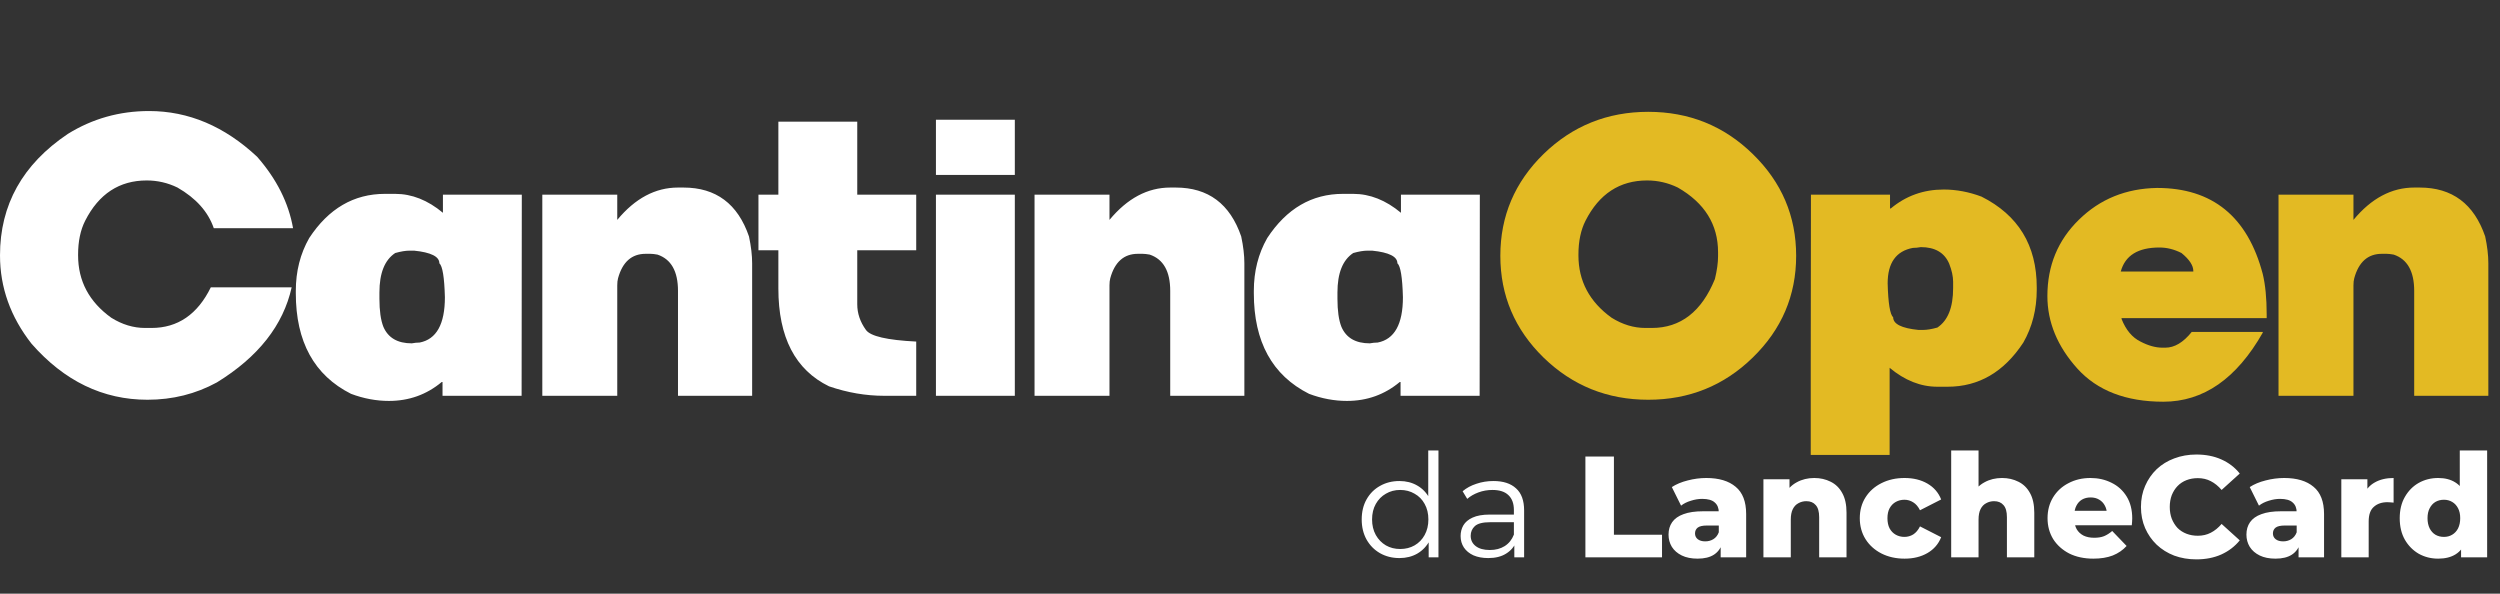 <svg width="619" height="147" viewBox="0 0 619 147" fill="none" xmlns="http://www.w3.org/2000/svg">
<rect x="0" y="0" width="619" height="147" fill="#333333" stroke="none"/>
<path d="M52.197 71.144H72.217C70.133 80.519 63.965 88.365 53.711 94.68C48.47 97.544 42.741 98.977 36.523 98.977C25.488 98.977 15.918 94.354 7.812 85.109C2.604 78.469 0 71.177 0 63.234C0 50.702 5.599 40.676 16.797 33.156C22.884 29.38 29.59 27.492 36.914 27.492C46.68 27.492 55.599 31.268 63.672 38.82C68.49 44.322 71.452 50.214 72.559 56.496H52.93C51.53 52.427 48.535 49.074 43.945 46.438C41.536 45.266 38.997 44.68 36.328 44.68C29.557 44.68 24.479 48 21.094 54.641C19.922 56.952 19.336 59.751 19.336 63.039V63.234C19.336 69.582 22.07 74.725 27.539 78.664C30.241 80.357 33.04 81.203 35.938 81.203H37.5C44.01 81.203 48.91 77.85 52.197 71.144ZM93.945 73.977C93.945 76.939 94.271 79.25 94.922 80.91C96.094 83.644 98.438 85.012 101.953 85.012C102.637 84.882 103.288 84.816 103.906 84.816C108.073 84.003 110.156 80.259 110.156 73.586C110.026 68.671 109.57 65.871 108.789 65.188C108.789 63.527 106.706 62.486 102.539 62.062H101.367C100.423 62.062 99.251 62.258 97.852 62.648C95.247 64.374 93.945 67.629 93.945 72.414V73.977ZM96.289 99.269C93.164 99.269 90.039 98.684 86.914 97.512C77.799 92.922 73.242 84.621 73.242 72.609V72.023C73.242 67.173 74.349 62.811 76.562 58.938C81.348 51.646 87.598 48 95.312 48H97.852C101.986 48 105.924 49.562 109.668 52.688V48.195H129.199L129.15 98H109.57V94.582H109.375C105.632 97.707 101.27 99.269 96.289 99.269ZM186.23 98H167.871V72.023C167.871 67.173 166.178 64.178 162.793 63.039C162.077 62.909 161.491 62.844 161.035 62.844H159.863C156.413 62.844 154.134 64.862 153.027 68.898C152.897 69.387 152.832 69.973 152.832 70.656V98H134.277V48.195H152.832V54.445C157.259 49.107 162.272 46.438 167.871 46.438H169.238C177.279 46.438 182.682 50.474 185.449 58.547C185.97 60.988 186.23 63.202 186.23 65.188V98ZM192.725 48.195V30.129H212.256V48.195H226.855V61.965H212.256V75.344C212.256 77.59 212.972 79.706 214.404 81.691C215.511 83.254 219.661 84.214 226.855 84.572V98H218.945C214.388 98 209.831 97.219 205.273 95.656C196.908 91.587 192.725 83.514 192.725 71.438V61.965H187.793V48.195H192.725ZM251.27 48.195V98H231.738V48.195H251.27ZM231.738 43.312V29.641H251.27V43.312H231.738ZM308.105 98H289.746V72.023C289.746 67.173 288.053 64.178 284.668 63.039C283.952 62.909 283.366 62.844 282.91 62.844H281.738C278.288 62.844 276.009 64.862 274.902 68.898C274.772 69.387 274.707 69.973 274.707 70.656V98H256.152V48.195H274.707V54.445C279.134 49.107 284.147 46.438 289.746 46.438H291.113C299.154 46.438 304.557 50.474 307.324 58.547C307.845 60.988 308.105 63.202 308.105 65.188V98ZM331.152 73.977C331.152 76.939 331.478 79.25 332.129 80.91C333.301 83.644 335.645 85.012 339.16 85.012C339.844 84.882 340.495 84.816 341.113 84.816C345.28 84.003 347.363 80.259 347.363 73.586C347.233 68.671 346.777 65.871 345.996 65.188C345.996 63.527 343.913 62.486 339.746 62.062H338.574C337.63 62.062 336.458 62.258 335.059 62.648C332.454 64.374 331.152 67.629 331.152 72.414V73.977ZM333.496 99.269C330.371 99.269 327.246 98.684 324.121 97.512C315.007 92.922 310.449 84.621 310.449 72.609V72.023C310.449 67.173 311.556 62.811 313.77 58.938C318.555 51.646 324.805 48 332.52 48H335.059C339.193 48 343.132 49.562 346.875 52.688V48.195H366.406L366.357 98H346.777V94.582H346.582C342.839 97.707 338.477 99.269 333.496 99.269Z" fill="white"/>
<path d="M390.82 63.039V63.234C390.82 69.582 393.555 74.725 399.023 78.664C401.725 80.357 404.525 81.203 407.422 81.203H408.984C416.113 81.203 421.322 77.167 424.609 69.094C425.13 66.945 425.391 65.057 425.391 63.43V62.453C425.391 55.585 422.07 50.246 415.43 46.438C413.021 45.266 410.482 44.68 407.812 44.68C401.042 44.68 395.964 48 392.578 54.641C391.406 56.952 390.82 59.751 390.82 63.039ZM408.105 98.977C397.982 98.977 389.339 95.493 382.178 88.527C375.049 81.561 371.484 73.163 371.484 63.332C371.484 53.501 375.049 45.103 382.178 38.137C389.339 31.171 397.982 27.688 408.105 27.688C418.229 27.688 426.855 31.171 433.984 38.137C441.146 45.103 444.727 53.501 444.727 63.332C444.727 73.163 441.146 81.561 433.984 88.527C426.855 95.493 418.229 98.977 408.105 98.977ZM481.25 46.926C484.375 46.926 487.5 47.512 490.625 48.684C499.74 53.273 504.297 60.76 504.297 71.144V71.731C504.297 76.581 503.19 80.943 500.977 84.816C496.191 92.108 489.941 95.754 482.227 95.754H479.688C475.553 95.754 471.615 94.191 467.871 91.066V112.648H448.34V89.504L448.389 48.195H467.969V51.613H468.164C471.908 48.488 476.27 46.926 481.25 46.926ZM483.594 69.777C483.594 68.443 483.268 66.945 482.617 65.285C481.445 62.551 479.102 61.184 475.586 61.184C474.902 61.314 474.251 61.379 473.633 61.379C469.466 62.16 467.383 65.09 467.383 70.168C467.513 75.083 467.969 77.883 468.75 78.566C468.75 80.227 470.833 81.268 475 81.691H476.172C477.116 81.691 478.288 81.496 479.688 81.106C482.292 79.38 483.594 76.125 483.594 71.34V69.777ZM525.098 67.238H543.066V67.092C543.066 65.725 542.09 64.243 540.137 62.648C538.346 61.737 536.523 61.281 534.668 61.281C529.362 61.281 526.172 63.267 525.098 67.238ZM534.082 46.535C547.786 46.535 556.51 53.632 560.254 67.824C560.905 70.526 561.23 73.863 561.23 77.834V78.762H525.293V78.957C526.367 81.691 527.93 83.563 529.98 84.572C531.901 85.581 533.724 86.086 535.449 86.086H536.133C538.411 86.086 540.592 84.784 542.676 82.18H560.254V82.375C553.776 93.768 545.573 99.465 535.645 99.465C526.4 99.465 519.303 96.731 514.355 91.262C509.408 85.76 506.934 79.771 506.934 73.293C506.934 65.773 509.538 59.475 514.746 54.397C519.954 49.286 526.4 46.665 534.082 46.535ZM616.113 98H597.754V72.023C597.754 67.173 596.061 64.178 592.676 63.039C591.96 62.909 591.374 62.844 590.918 62.844H589.746C586.296 62.844 584.017 64.862 582.91 68.898C582.78 69.387 582.715 69.973 582.715 70.656V98H564.16V48.195H582.715V54.445C587.142 49.107 592.155 46.438 597.754 46.438H599.121C607.161 46.438 612.565 50.474 615.332 58.547C615.853 60.988 616.113 63.202 616.113 65.188V98Z" fill="#E3BA23"/>
<path d="M346.5 138.178C344.717 138.178 343.113 137.774 341.686 136.966C340.284 136.158 339.178 135.04 338.37 133.614C337.562 132.164 337.158 130.5 337.158 128.622C337.158 126.72 337.562 125.056 338.37 123.63C339.178 122.203 340.284 121.098 341.686 120.313C343.113 119.505 344.717 119.101 346.5 119.101C348.141 119.101 349.603 119.469 350.886 120.206C352.194 120.943 353.228 122.025 353.989 123.451C354.773 124.854 355.165 126.577 355.165 128.622C355.165 130.642 354.785 132.366 354.024 133.792C353.264 135.219 352.23 136.312 350.922 137.073C349.638 137.81 348.164 138.178 346.5 138.178ZM346.679 135.932C348.01 135.932 349.199 135.635 350.245 135.04C351.314 134.422 352.146 133.566 352.741 132.473C353.359 131.356 353.668 130.072 353.668 128.622C353.668 127.148 353.359 125.864 352.741 124.771C352.146 123.677 351.314 122.833 350.245 122.239C349.199 121.621 348.01 121.312 346.679 121.312C345.371 121.312 344.194 121.621 343.148 122.239C342.102 122.833 341.27 123.677 340.652 124.771C340.034 125.864 339.725 127.148 339.725 128.622C339.725 130.072 340.034 131.356 340.652 132.473C341.27 133.566 342.102 134.422 343.148 135.04C344.194 135.635 345.371 135.932 346.679 135.932ZM353.739 138V132.366L353.989 128.586L353.632 124.806V111.541H356.164V138H353.739ZM374.946 138V133.864L374.839 133.186V126.268C374.839 124.676 374.388 123.451 373.484 122.596C372.605 121.74 371.285 121.312 369.526 121.312C368.314 121.312 367.161 121.514 366.067 121.918C364.974 122.322 364.047 122.857 363.286 123.523L362.145 121.633C363.096 120.824 364.237 120.206 365.568 119.778C366.899 119.327 368.302 119.101 369.776 119.101C372.201 119.101 374.067 119.707 375.374 120.92C376.706 122.108 377.371 123.927 377.371 126.375V138H374.946ZM368.492 138.178C367.09 138.178 365.865 137.952 364.819 137.501C363.797 137.025 363.013 136.383 362.466 135.575C361.919 134.743 361.646 133.792 361.646 132.723C361.646 131.748 361.872 130.868 362.323 130.084C362.799 129.276 363.559 128.634 364.605 128.158C365.675 127.659 367.102 127.409 368.884 127.409H375.339V129.299H368.956C367.149 129.299 365.889 129.62 365.176 130.262C364.487 130.904 364.142 131.7 364.142 132.651C364.142 133.721 364.558 134.577 365.39 135.219C366.222 135.86 367.387 136.181 368.884 136.181C370.311 136.181 371.535 135.86 372.557 135.219C373.603 134.553 374.364 133.602 374.839 132.366L375.41 134.113C374.935 135.349 374.102 136.336 372.914 137.073C371.749 137.81 370.275 138.178 368.492 138.178ZM392.546 138V113.039H399.607V132.402H411.516V138H392.546ZM426.036 138V134.398L425.573 133.507V126.875C425.573 125.805 425.24 124.985 424.574 124.414C423.932 123.82 422.898 123.523 421.472 123.523C420.545 123.523 419.606 123.677 418.655 123.986C417.704 124.271 416.896 124.676 416.23 125.199L413.948 120.599C415.041 119.885 416.349 119.339 417.87 118.958C419.416 118.554 420.949 118.352 422.47 118.352C425.608 118.352 428.033 119.077 429.745 120.527C431.48 121.954 432.348 124.2 432.348 127.267V138H426.036ZM420.331 138.321C418.786 138.321 417.478 138.059 416.408 137.536C415.339 137.013 414.518 136.3 413.948 135.397C413.401 134.494 413.128 133.483 413.128 132.366C413.128 131.177 413.425 130.155 414.019 129.299C414.637 128.42 415.576 127.754 416.836 127.302C418.096 126.827 419.725 126.589 421.722 126.589H426.286V130.119H422.649C421.555 130.119 420.782 130.298 420.331 130.654C419.903 131.011 419.689 131.486 419.689 132.081C419.689 132.675 419.915 133.15 420.366 133.507C420.818 133.864 421.436 134.042 422.221 134.042C422.958 134.042 423.623 133.864 424.218 133.507C424.836 133.127 425.287 132.556 425.573 131.795L426.5 134.292C426.143 135.623 425.442 136.633 424.396 137.322C423.374 137.988 422.019 138.321 420.331 138.321ZM449.212 118.352C450.709 118.352 452.064 118.661 453.277 119.279C454.489 119.874 455.44 120.801 456.129 122.061C456.843 123.321 457.199 124.949 457.199 126.946V138H450.424V128.051C450.424 126.672 450.139 125.674 449.568 125.056C449.022 124.414 448.249 124.093 447.251 124.093C446.537 124.093 445.884 124.26 445.289 124.592C444.695 124.901 444.231 125.389 443.899 126.054C443.566 126.72 443.399 127.588 443.399 128.657V138H436.624V118.673H443.078V124.164L441.83 122.56C442.567 121.157 443.578 120.111 444.861 119.422C446.145 118.709 447.595 118.352 449.212 118.352ZM471.574 138.321C469.435 138.321 467.521 137.893 465.833 137.037C464.169 136.181 462.862 135.005 461.911 133.507C460.96 131.986 460.484 130.25 460.484 128.301C460.484 126.352 460.96 124.628 461.911 123.13C462.862 121.633 464.169 120.468 465.833 119.636C467.521 118.78 469.435 118.352 471.574 118.352C473.761 118.352 475.651 118.816 477.244 119.743C478.837 120.67 479.966 121.977 480.631 123.665L475.39 126.34C474.938 125.436 474.379 124.783 473.714 124.378C473.048 123.951 472.323 123.737 471.538 123.737C470.754 123.737 470.041 123.915 469.399 124.271C468.757 124.628 468.246 125.151 467.866 125.84C467.509 126.506 467.331 127.326 467.331 128.301C467.331 129.299 467.509 130.143 467.866 130.833C468.246 131.522 468.757 132.045 469.399 132.402C470.041 132.758 470.754 132.936 471.538 132.936C472.323 132.936 473.048 132.734 473.714 132.33C474.379 131.902 474.938 131.237 475.39 130.333L480.631 133.008C479.966 134.696 478.837 136.003 477.244 136.93C475.651 137.857 473.761 138.321 471.574 138.321ZM495.7 118.352C497.198 118.352 498.553 118.661 499.765 119.279C500.978 119.874 501.929 120.801 502.618 122.061C503.331 123.321 503.688 124.949 503.688 126.946V138H496.913V128.051C496.913 126.672 496.627 125.674 496.057 125.056C495.51 124.414 494.737 124.093 493.739 124.093C493.026 124.093 492.372 124.26 491.778 124.592C491.183 124.901 490.72 125.389 490.387 126.054C490.054 126.72 489.888 127.588 489.888 128.657V138H483.113V111.541H489.888V124.164L488.319 122.56C489.056 121.157 490.066 120.111 491.35 119.422C492.634 118.709 494.084 118.352 495.7 118.352ZM518.312 138.321C516.03 138.321 514.033 137.893 512.321 137.037C510.634 136.158 509.314 134.969 508.363 133.471C507.436 131.95 506.973 130.226 506.973 128.301C506.973 126.375 507.424 124.664 508.328 123.166C509.255 121.645 510.527 120.468 512.143 119.636C513.76 118.78 515.578 118.352 517.599 118.352C519.501 118.352 521.236 118.744 522.805 119.529C524.374 120.29 525.622 121.419 526.549 122.916C527.476 124.414 527.94 126.233 527.94 128.372C527.94 128.61 527.928 128.883 527.904 129.192C527.88 129.501 527.857 129.787 527.833 130.048H512.535V126.482H524.231L521.664 127.481C521.688 126.601 521.521 125.84 521.165 125.199C520.832 124.557 520.357 124.058 519.738 123.701C519.144 123.344 518.443 123.166 517.635 123.166C516.826 123.166 516.113 123.344 515.495 123.701C514.901 124.058 514.437 124.569 514.104 125.234C513.772 125.876 513.605 126.637 513.605 127.516V128.55C513.605 129.501 513.795 130.322 514.176 131.011C514.58 131.7 515.15 132.235 515.887 132.616C516.624 132.972 517.504 133.15 518.526 133.15C519.477 133.15 520.285 133.02 520.951 132.758C521.64 132.473 522.318 132.045 522.983 131.474L526.549 135.183C525.622 136.205 524.481 136.99 523.126 137.536C521.771 138.059 520.166 138.321 518.312 138.321ZM543.829 138.499C541.856 138.499 540.026 138.19 538.338 137.572C536.674 136.93 535.224 136.027 533.988 134.862C532.775 133.697 531.824 132.33 531.135 130.761C530.446 129.169 530.101 127.421 530.101 125.52C530.101 123.618 530.446 121.882 531.135 120.313C531.824 118.721 532.775 117.342 533.988 116.177C535.224 115.012 536.674 114.121 538.338 113.503C540.026 112.861 541.856 112.54 543.829 112.54C546.135 112.54 548.192 112.944 549.998 113.752C551.829 114.56 553.35 115.725 554.563 117.247L550.07 121.312C549.261 120.361 548.37 119.636 547.395 119.137C546.444 118.637 545.375 118.388 544.186 118.388C543.164 118.388 542.225 118.554 541.369 118.887C540.513 119.22 539.776 119.707 539.158 120.349C538.564 120.967 538.088 121.716 537.732 122.596C537.399 123.475 537.233 124.45 537.233 125.52C537.233 126.589 537.399 127.564 537.732 128.444C538.088 129.323 538.564 130.084 539.158 130.726C539.776 131.344 540.513 131.819 541.369 132.152C542.225 132.485 543.164 132.651 544.186 132.651C545.375 132.651 546.444 132.402 547.395 131.902C548.37 131.403 549.261 130.678 550.07 129.727L554.563 133.792C553.35 135.29 551.829 136.455 549.998 137.287C548.192 138.095 546.135 138.499 543.829 138.499ZM569.123 138V134.398L568.659 133.507V126.875C568.659 125.805 568.327 124.985 567.661 124.414C567.019 123.82 565.985 123.523 564.559 123.523C563.632 123.523 562.693 123.677 561.742 123.986C560.791 124.271 559.983 124.676 559.317 125.199L557.035 120.599C558.128 119.885 559.436 119.339 560.957 118.958C562.502 118.554 564.036 118.352 565.557 118.352C568.695 118.352 571.12 119.077 572.832 120.527C574.567 121.954 575.435 124.2 575.435 127.267V138H569.123ZM563.418 138.321C561.872 138.321 560.565 138.059 559.495 137.536C558.425 137.013 557.605 136.3 557.035 135.397C556.488 134.494 556.215 133.483 556.215 132.366C556.215 131.177 556.512 130.155 557.106 129.299C557.724 128.42 558.663 127.754 559.923 127.302C561.183 126.827 562.811 126.589 564.808 126.589H569.373V130.119H565.735C564.642 130.119 563.869 130.298 563.418 130.654C562.99 131.011 562.776 131.486 562.776 132.081C562.776 132.675 563.002 133.15 563.453 133.507C563.905 133.864 564.523 134.042 565.308 134.042C566.044 134.042 566.71 133.864 567.304 133.507C567.923 133.127 568.374 132.556 568.659 131.795L569.587 134.292C569.23 135.623 568.529 136.633 567.483 137.322C566.461 137.988 565.105 138.321 563.418 138.321ZM579.711 138V118.673H586.165V124.307L585.203 122.702C585.773 121.252 586.7 120.171 587.984 119.458C589.268 118.721 590.825 118.352 592.655 118.352V124.45C592.346 124.402 592.073 124.378 591.835 124.378C591.621 124.355 591.383 124.343 591.122 124.343C589.743 124.343 588.626 124.723 587.77 125.484C586.914 126.221 586.486 127.433 586.486 129.121V138H579.711ZM603.692 138.321C601.933 138.321 600.329 137.917 598.878 137.109C597.452 136.277 596.311 135.124 595.455 133.65C594.599 132.152 594.171 130.369 594.171 128.301C594.171 126.256 594.599 124.497 595.455 123.023C596.311 121.526 597.452 120.373 598.878 119.565C600.329 118.756 601.933 118.352 603.692 118.352C605.356 118.352 606.759 118.709 607.9 119.422C609.065 120.135 609.944 121.229 610.539 122.702C611.133 124.176 611.43 126.043 611.43 128.301C611.43 130.607 611.145 132.497 610.574 133.971C610.004 135.444 609.148 136.538 608.007 137.251C606.866 137.964 605.428 138.321 603.692 138.321ZM605.119 132.936C605.879 132.936 606.557 132.758 607.151 132.402C607.769 132.045 608.257 131.522 608.613 130.833C608.97 130.119 609.148 129.276 609.148 128.301C609.148 127.326 608.97 126.506 608.613 125.84C608.257 125.151 607.769 124.628 607.151 124.271C606.557 123.915 605.879 123.737 605.119 123.737C604.334 123.737 603.633 123.915 603.015 124.271C602.42 124.628 601.945 125.151 601.588 125.84C601.232 126.506 601.054 127.326 601.054 128.301C601.054 129.276 601.232 130.119 601.588 130.833C601.945 131.522 602.42 132.045 603.015 132.402C603.633 132.758 604.334 132.936 605.119 132.936ZM609.362 138V134.684L609.398 128.301L609.041 121.918V111.541H615.816V138H609.362Z" fill="white"/>
</svg>
